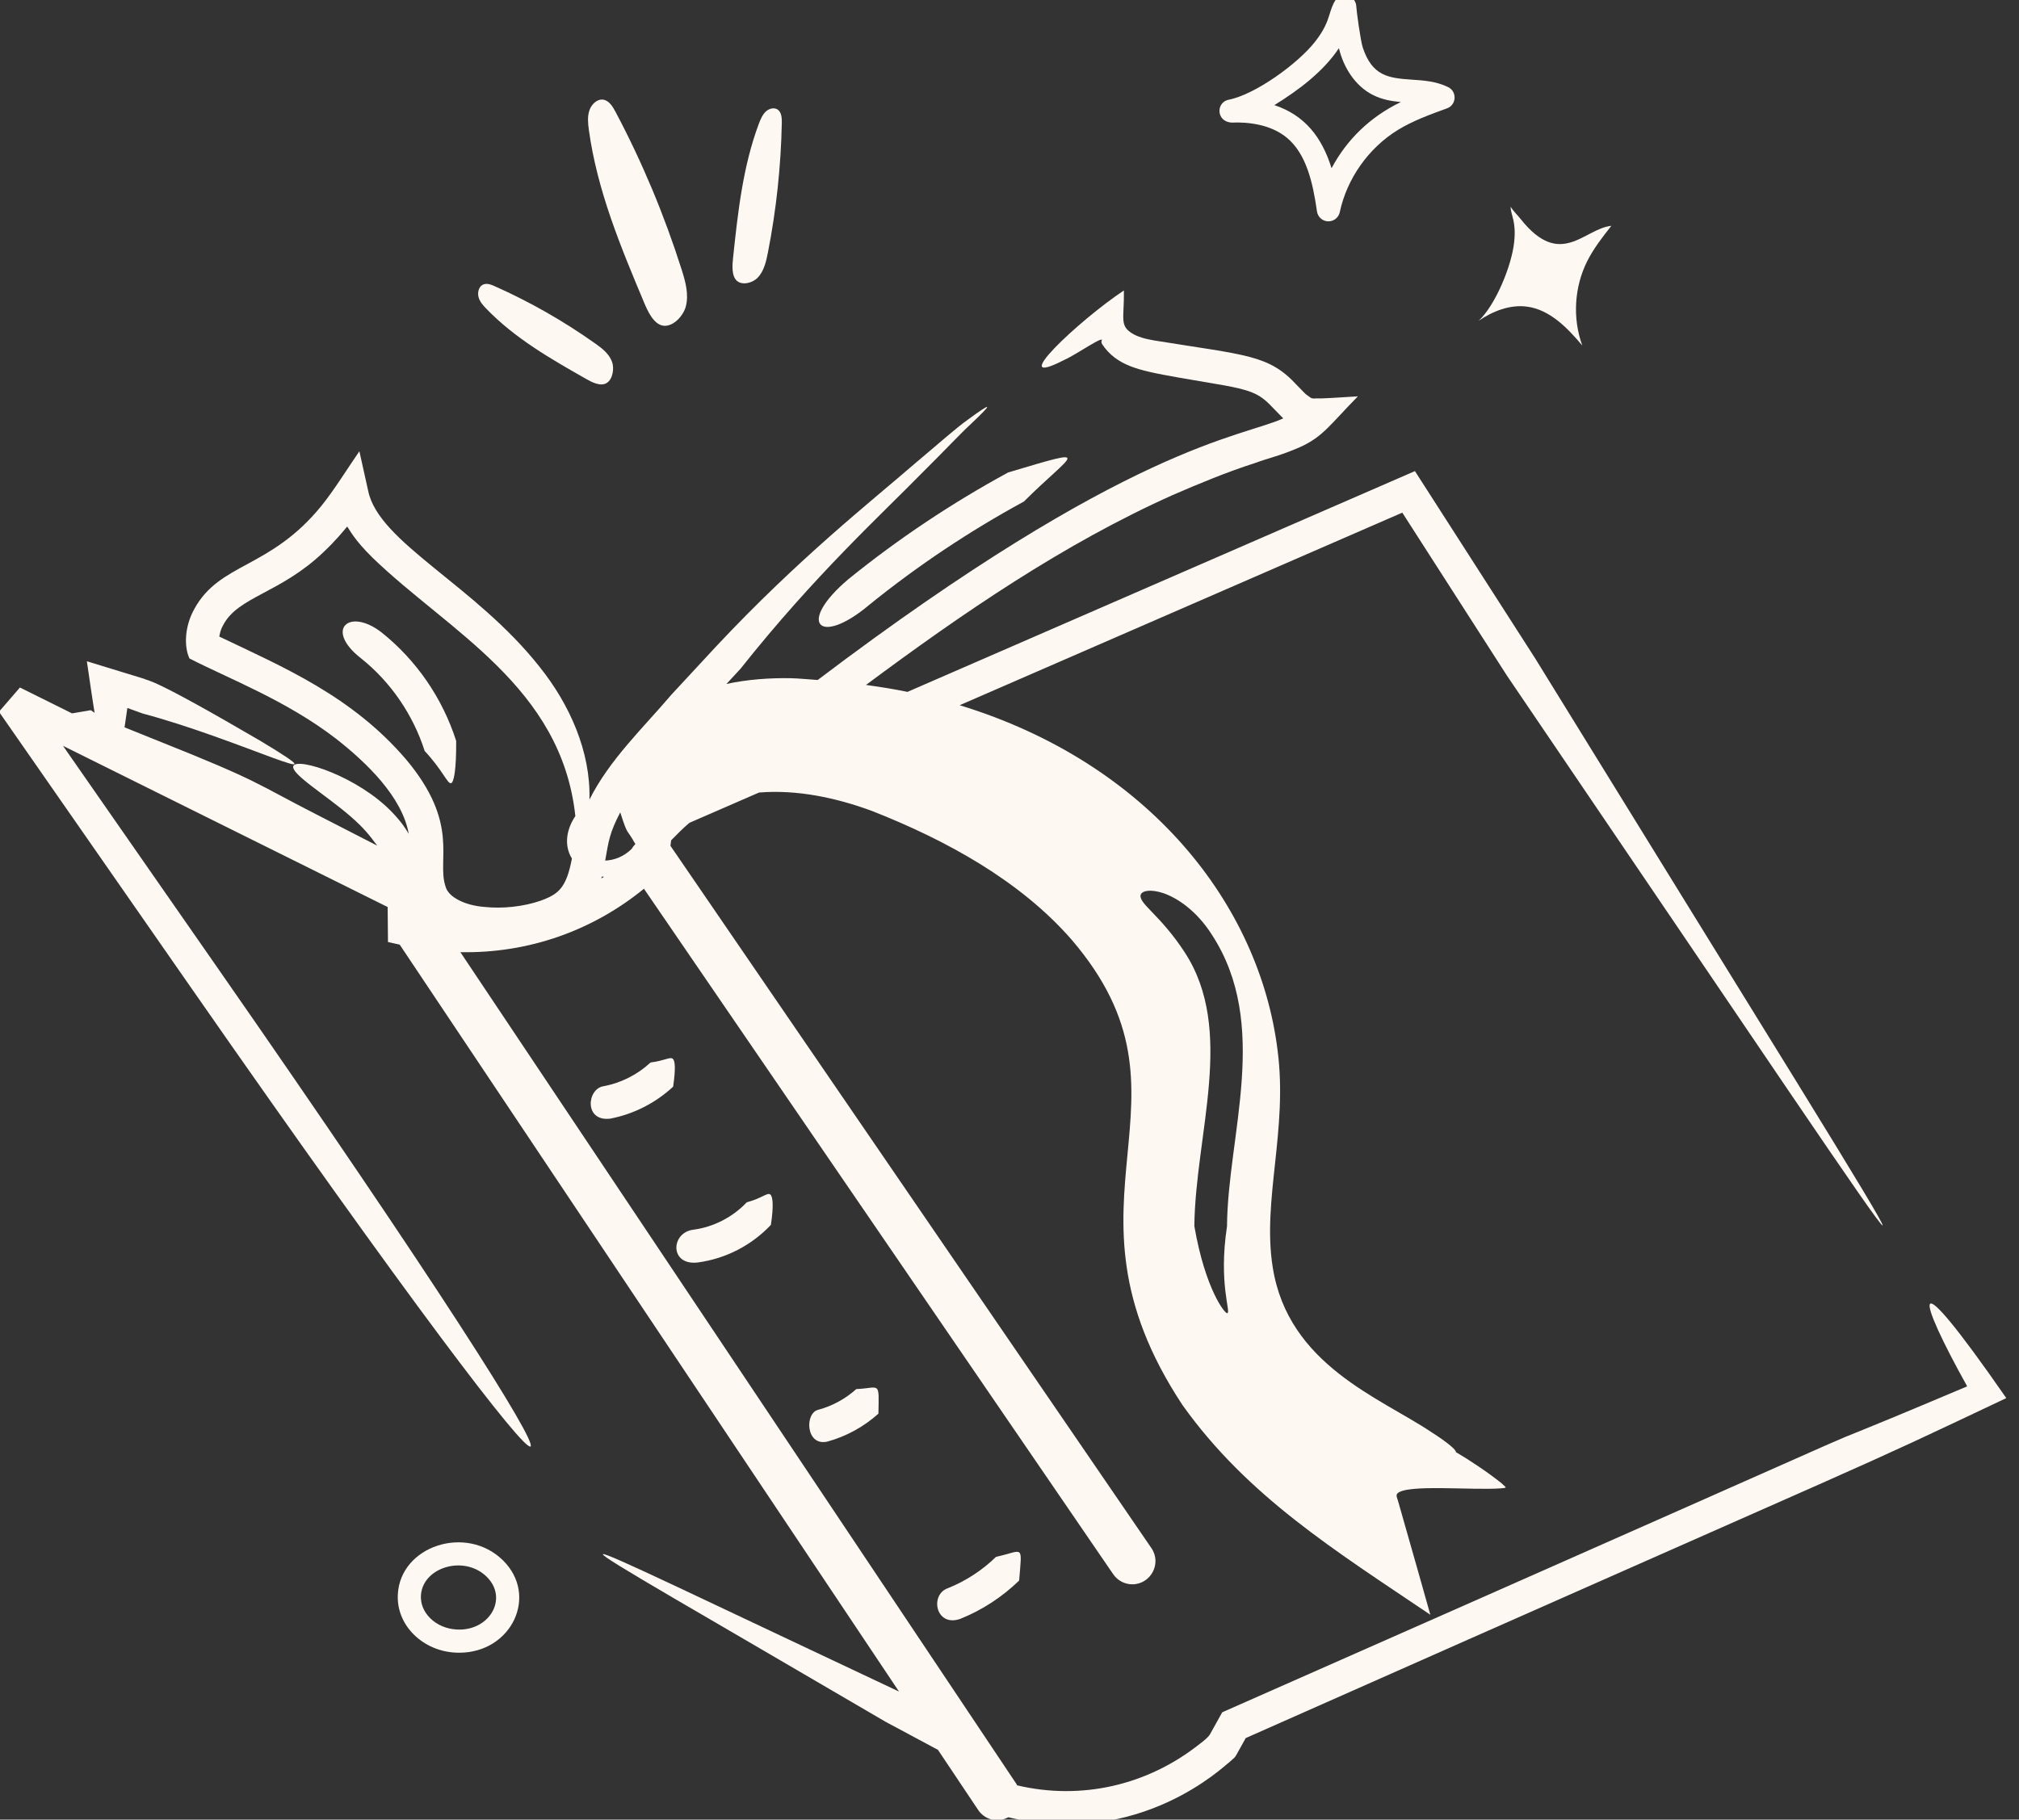 <svg xmlns="http://www.w3.org/2000/svg" fill="none" viewBox="0 0 71 64" height="64" width="71">
<rect x="0" y="0" width="71" height="64" fill="#333333" stroke="none"/>
<path fill="#FEF8F3" d="M56.664 7.943C55.706 8.041 54.884 9.47 53.486 7.717C53.363 7.562 53.227 7.437 53.119 7.271C53.143 7.62 53.323 7.781 53.247 8.515C53.16 9.354 52.584 10.737 52.001 11.28C52.499 10.944 53.097 10.706 53.693 10.784C54.499 10.889 55.118 11.53 55.642 12.152C55.295 11.195 55.359 10.098 55.815 9.188C56.041 8.738 56.353 8.339 56.664 7.943Z"></path>
<path fill="#FEF8F3" d="M49.638 2.801C48.805 2.746 48.254 2.66 47.925 1.678C47.842 1.433 47.698 0.344 47.696 0.235C47.693 0.05 47.564 -0.11 47.384 -0.153C46.986 -0.25 46.861 0.162 46.748 0.527C46.668 0.784 46.563 1.059 46.253 1.458C45.642 2.243 44.134 3.327 43.213 3.506C42.758 3.593 42.761 4.273 43.305 4.312C43.866 4.286 44.672 4.367 45.246 4.838C45.938 5.405 46.168 6.422 46.313 7.436C46.341 7.632 46.505 7.779 46.702 7.785H46.716C46.908 7.785 47.074 7.651 47.114 7.463C47.365 6.281 48.131 5.199 49.162 4.568C49.689 4.245 50.297 4.025 50.885 3.811C51.22 3.69 51.248 3.222 50.925 3.064C50.505 2.858 50.064 2.829 49.638 2.801ZM46.825 5.917C46.491 4.837 45.892 4.055 44.814 3.697C45.661 3.175 46.538 2.519 47.084 1.694C47.242 2.362 47.651 3.023 48.277 3.339C48.598 3.502 48.931 3.559 49.261 3.589C48.173 4.117 47.365 4.909 46.825 5.917Z"></path>
<path fill="#FEF8F3" d="M16.147 58.13C17.994 58.13 18.948 56.117 17.684 54.878C16.393 53.611 14.075 54.375 13.99 56.081C13.963 56.608 14.166 57.112 14.562 57.5C14.945 57.876 15.464 58.099 16.025 58.127C16.065 58.129 16.106 58.13 16.147 58.13ZM14.802 56.122C14.853 55.129 16.317 54.674 17.115 55.458C17.886 56.215 17.216 57.375 16.066 57.314C15.704 57.295 15.372 57.156 15.132 56.919C14.904 56.697 14.787 56.413 14.802 56.122Z"></path>
<path fill="#FEF8F3" d="M23.335 11.457C23.676 11.495 24.029 11.11 24.116 10.784C24.23 10.357 24.105 9.91 23.975 9.496C23.363 7.565 22.583 5.701 21.647 3.937C21.546 3.745 21.416 3.535 21.211 3.505C21.001 3.475 20.8 3.664 20.727 3.882C20.653 4.1 20.677 4.338 20.707 4.564C20.999 6.698 21.827 8.681 22.646 10.632C22.771 10.931 22.986 11.417 23.335 11.457Z"></path>
<path fill="#FEF8F3" d="M26.936 3.918C26.814 4.029 26.746 4.193 26.686 4.352C26.123 5.852 25.948 7.473 25.779 9.07C25.753 9.314 25.718 9.716 25.922 9.884C26.122 10.048 26.477 9.942 26.645 9.767C26.865 9.537 26.944 9.197 27.006 8.876C27.299 7.377 27.462 5.853 27.493 4.329C27.496 4.164 27.488 3.975 27.371 3.872C27.25 3.767 27.058 3.807 26.936 3.918Z"></path>
<path fill="#FEF8F3" d="M20.935 12.084C19.817 11.291 18.628 10.613 17.387 10.062C17.252 10.002 17.094 9.945 16.963 10.022C16.829 10.102 16.787 10.3 16.83 10.455C16.873 10.611 16.981 10.732 17.088 10.844C18.1 11.898 19.365 12.62 20.612 13.328C20.802 13.437 21.119 13.608 21.338 13.469C21.551 13.334 21.604 12.957 21.526 12.735C21.423 12.445 21.175 12.253 20.935 12.084Z"></path>
<path fill="#FEF8F3" d="M69.178 48.761C59.405 52.889 74.413 46.351 42.981 60.225L42.544 61.01C42.473 61.12 42.306 61.25 42.196 61.332C40.345 62.807 38.008 63.325 35.766 62.794C35.759 62.782 35.758 62.768 35.75 62.756L16.19 33.49C18.592 33.536 20.841 32.731 22.645 31.259L39.148 55.37C39.305 55.599 39.56 55.724 39.819 55.724C40.463 55.724 40.863 54.995 40.49 54.45C36.261 48.275 27.805 35.924 23.577 29.749L23.594 29.617L23.602 29.555C24.128 29.021 24.112 29.06 24.245 28.94L26.692 27.875C28.019 27.768 29.385 28.051 30.669 28.525C33.265 29.546 35.871 30.972 37.681 33.047C42.545 38.722 36.759 42.12 41.585 49.422C43.879 52.635 46.928 54.519 50.299 56.795C50.017 55.792 49.8 55.022 49.161 52.784C49.14 52.699 49.076 52.603 49.14 52.528C49.475 52.192 51.759 52.426 52.789 52.348C52.832 52.337 52.949 52.348 52.949 52.305L52.8 52.166C52.327 51.788 51.688 51.361 51.193 51.071C51.225 51.017 50.949 50.762 50.331 50.368C48.549 49.17 45.297 48.014 44.756 44.57C44.38 42.212 45.295 39.747 44.926 36.93C44.285 31.822 40.413 26.845 33.748 24.804L49.313 18.031L52.995 23.766C70.539 49.592 70.343 49.706 53.974 23.138L49.757 16.57L31.912 24.335C31.429 24.234 30.942 24.159 30.453 24.091C33.838 21.575 37.393 19.133 41.243 17.41C42.191 17 43.146 16.602 44.127 16.288C44.636 16.1 45.051 16.022 45.736 15.717C46.532 15.353 46.783 14.925 47.752 13.94C47.051 13.983 46.504 14.023 46.279 14.013C46.089 14.033 46.077 13.968 46.009 13.93C45.977 13.906 45.955 13.895 45.915 13.86L45.884 13.831L45.612 13.553C44.618 12.468 43.838 12.502 40.597 11.976C40.262 11.921 39.992 11.84 39.813 11.727C39.359 11.444 39.538 11.201 39.523 10.216C37.946 11.262 35.293 13.761 37.44 12.652C37.835 12.482 38.897 11.733 38.733 12.002C38.738 12.044 38.726 12.044 38.756 12.102C38.874 12.286 39.026 12.447 39.206 12.583C39.834 13.049 40.649 13.139 42.827 13.516C44.412 13.782 44.356 13.95 45.127 14.715C43.667 15.387 39.714 15.621 28.755 23.917C28.442 23.897 28.131 23.863 27.817 23.854C27.078 23.841 26.307 23.893 25.546 24.056L26.04 23.523C28.658 20.221 31.002 18.09 32.48 16.579C33.231 15.836 33.772 15.251 34.162 14.894C34.907 14.189 34.925 14.107 34.045 14.754C33.612 15.061 33.022 15.592 32.209 16.273C30.608 17.66 28.093 19.631 25.18 22.74L23.614 24.43C22.6 25.621 21.431 26.723 20.728 28.125C20.778 26.436 20.026 24.768 18.979 23.46C16.708 20.575 13.315 19.084 12.947 17.263L12.638 15.872C12.231 16.458 11.758 17.23 11.303 17.792C9.492 20.019 7.736 19.776 6.835 21.416C6.48 22.053 6.474 22.755 6.662 23.159C8.034 23.867 10.063 24.63 11.823 25.987C12.877 26.814 14.138 28.015 14.374 29.326C14.246 29.124 14.153 28.954 13.797 28.576C12.582 27.305 10.47 26.636 10.319 26.937C10.187 27.201 11.472 27.969 12.33 28.717C12.821 29.143 13.018 29.413 13.265 29.743L11.156 28.66C8.948 27.534 9.208 27.511 5.549 26.053L4.38 25.582L4.479 24.901L5.017 25.096C8.418 26.001 12.38 28 9.179 26.071C5.209 23.749 5.247 23.971 5.056 23.871C4.947 23.838 2.927 23.219 3.055 23.258C3.298 24.941 3.324 25.042 3.327 25.07L3.324 25.068L3.212 24.991C3.175 24.965 3.068 25.008 3 25.012L2.533 25.091L0.701 24.181C0.606 24.291 -0.13 25.144 -0.036 25.034L6.738 34.767C21.993 56.688 22.948 56.023 7.693 34.103L2.215 26.232L13.632 31.902C13.633 32.011 13.645 33.242 13.644 33.133L14.056 33.225L31.614 59.496C17.744 52.973 17.875 52.788 31.133 60.554L32.984 61.546L34.398 63.66C34.61 63.978 35.042 64.14 35.458 63.917C40.108 65.035 43.104 62.05 43.212 61.997L43.406 61.824C43.481 61.745 43.539 61.601 43.56 61.576L43.807 61.132C67.966 50.419 64.55 52.017 70.553 49.174C66.987 44.033 67.427 45.621 69.178 48.761ZM40.117 31.461C40.17 31.334 40.447 31.259 40.925 31.419C41.404 31.589 42.075 32.025 42.617 32.876C44.684 36.051 43.17 39.926 43.149 43.133C42.841 45.155 43.298 46.155 43.16 46.187C43.086 46.23 42.383 45.346 42 43.123C42.039 39.855 43.449 36.234 41.66 33.493C40.787 32.153 40.011 31.77 40.117 31.461ZM21.163 30.832C21.19 30.835 21.217 30.835 21.244 30.838C21.212 30.859 21.177 30.875 21.145 30.896C21.151 30.875 21.157 30.853 21.163 30.832ZM21.808 28.58L21.816 28.588L21.837 28.652C22.09 29.427 22.021 29.109 22.343 29.687C22.294 29.739 22.25 29.792 22.217 29.854C21.94 30.128 21.601 30.257 21.282 30.269C21.404 29.568 21.438 29.293 21.808 28.58ZM14.284 26.715C12.375 24.482 9.975 23.472 7.714 22.391C7.713 22.384 7.712 22.385 7.711 22.386C7.74 22.277 7.735 22.188 7.853 21.978C8.378 20.981 9.861 20.869 11.375 19.42C11.831 18.992 12.104 18.642 12.21 18.519C12.293 18.63 12.445 18.969 13.092 19.607C15.768 22.2 19.742 24.146 20.233 28.704C19.924 29.16 19.821 29.726 20.112 30.197C19.914 31.245 19.631 31.451 19.015 31.679C18.401 31.89 17.671 31.969 17.015 31.897C16.347 31.843 15.759 31.553 15.666 31.174C15.35 30.227 16.187 28.988 14.284 26.715Z"></path>
<path fill="#FEF8F3" d="M15.859 27.547C15.96 27.533 16.049 27.075 16.042 26.061C15.565 24.566 14.647 23.223 13.418 22.244C12.283 21.36 11.396 22.139 12.693 23.153C13.738 23.983 14.528 25.141 14.934 26.413C15.568 27.093 15.733 27.571 15.859 27.547Z"></path>
<path fill="#FEF8F3" d="M30.57 21.272C32.267 19.898 34.091 18.682 36.008 17.639C37.717 15.933 38.561 15.689 35.453 16.617C33.473 17.694 31.59 18.949 29.838 20.368C27.996 21.923 28.808 22.76 30.57 21.272Z"></path>
<path fill="#FEF8F3" d="M22.878 37.37C22.426 37.791 21.847 38.087 21.241 38.202C20.639 38.275 20.526 39.461 21.46 39.345C22.287 39.186 23.056 38.792 23.672 38.22C23.765 37.568 23.74 37.307 23.657 37.238C23.562 37.161 23.359 37.312 22.878 37.37Z"></path>
<path fill="#FEF8F3" d="M26.261 42.287C25.773 42.806 25.09 43.16 24.384 43.251C23.583 43.35 23.54 44.522 24.537 44.404C25.518 44.274 26.431 43.801 27.109 43.082C27.219 42.358 27.169 42.066 27.082 42.008C26.979 41.94 26.778 42.152 26.261 42.287Z"></path>
<path fill="#FEF8F3" d="M30.112 48.857C29.734 49.197 29.272 49.451 28.781 49.584C28.291 49.688 28.331 50.87 29.088 50.706C29.756 50.524 30.375 50.184 30.89 49.722C30.914 48.539 30.951 48.823 30.112 48.857Z"></path>
<path fill="#FEF8F3" d="M35.026 54.758C34.542 55.23 33.962 55.609 33.334 55.86C32.685 56.085 32.903 57.241 33.767 56.94C34.538 56.631 35.244 56.17 35.839 55.591C35.944 54.281 36.009 54.543 35.026 54.758Z"></path>
</svg>
